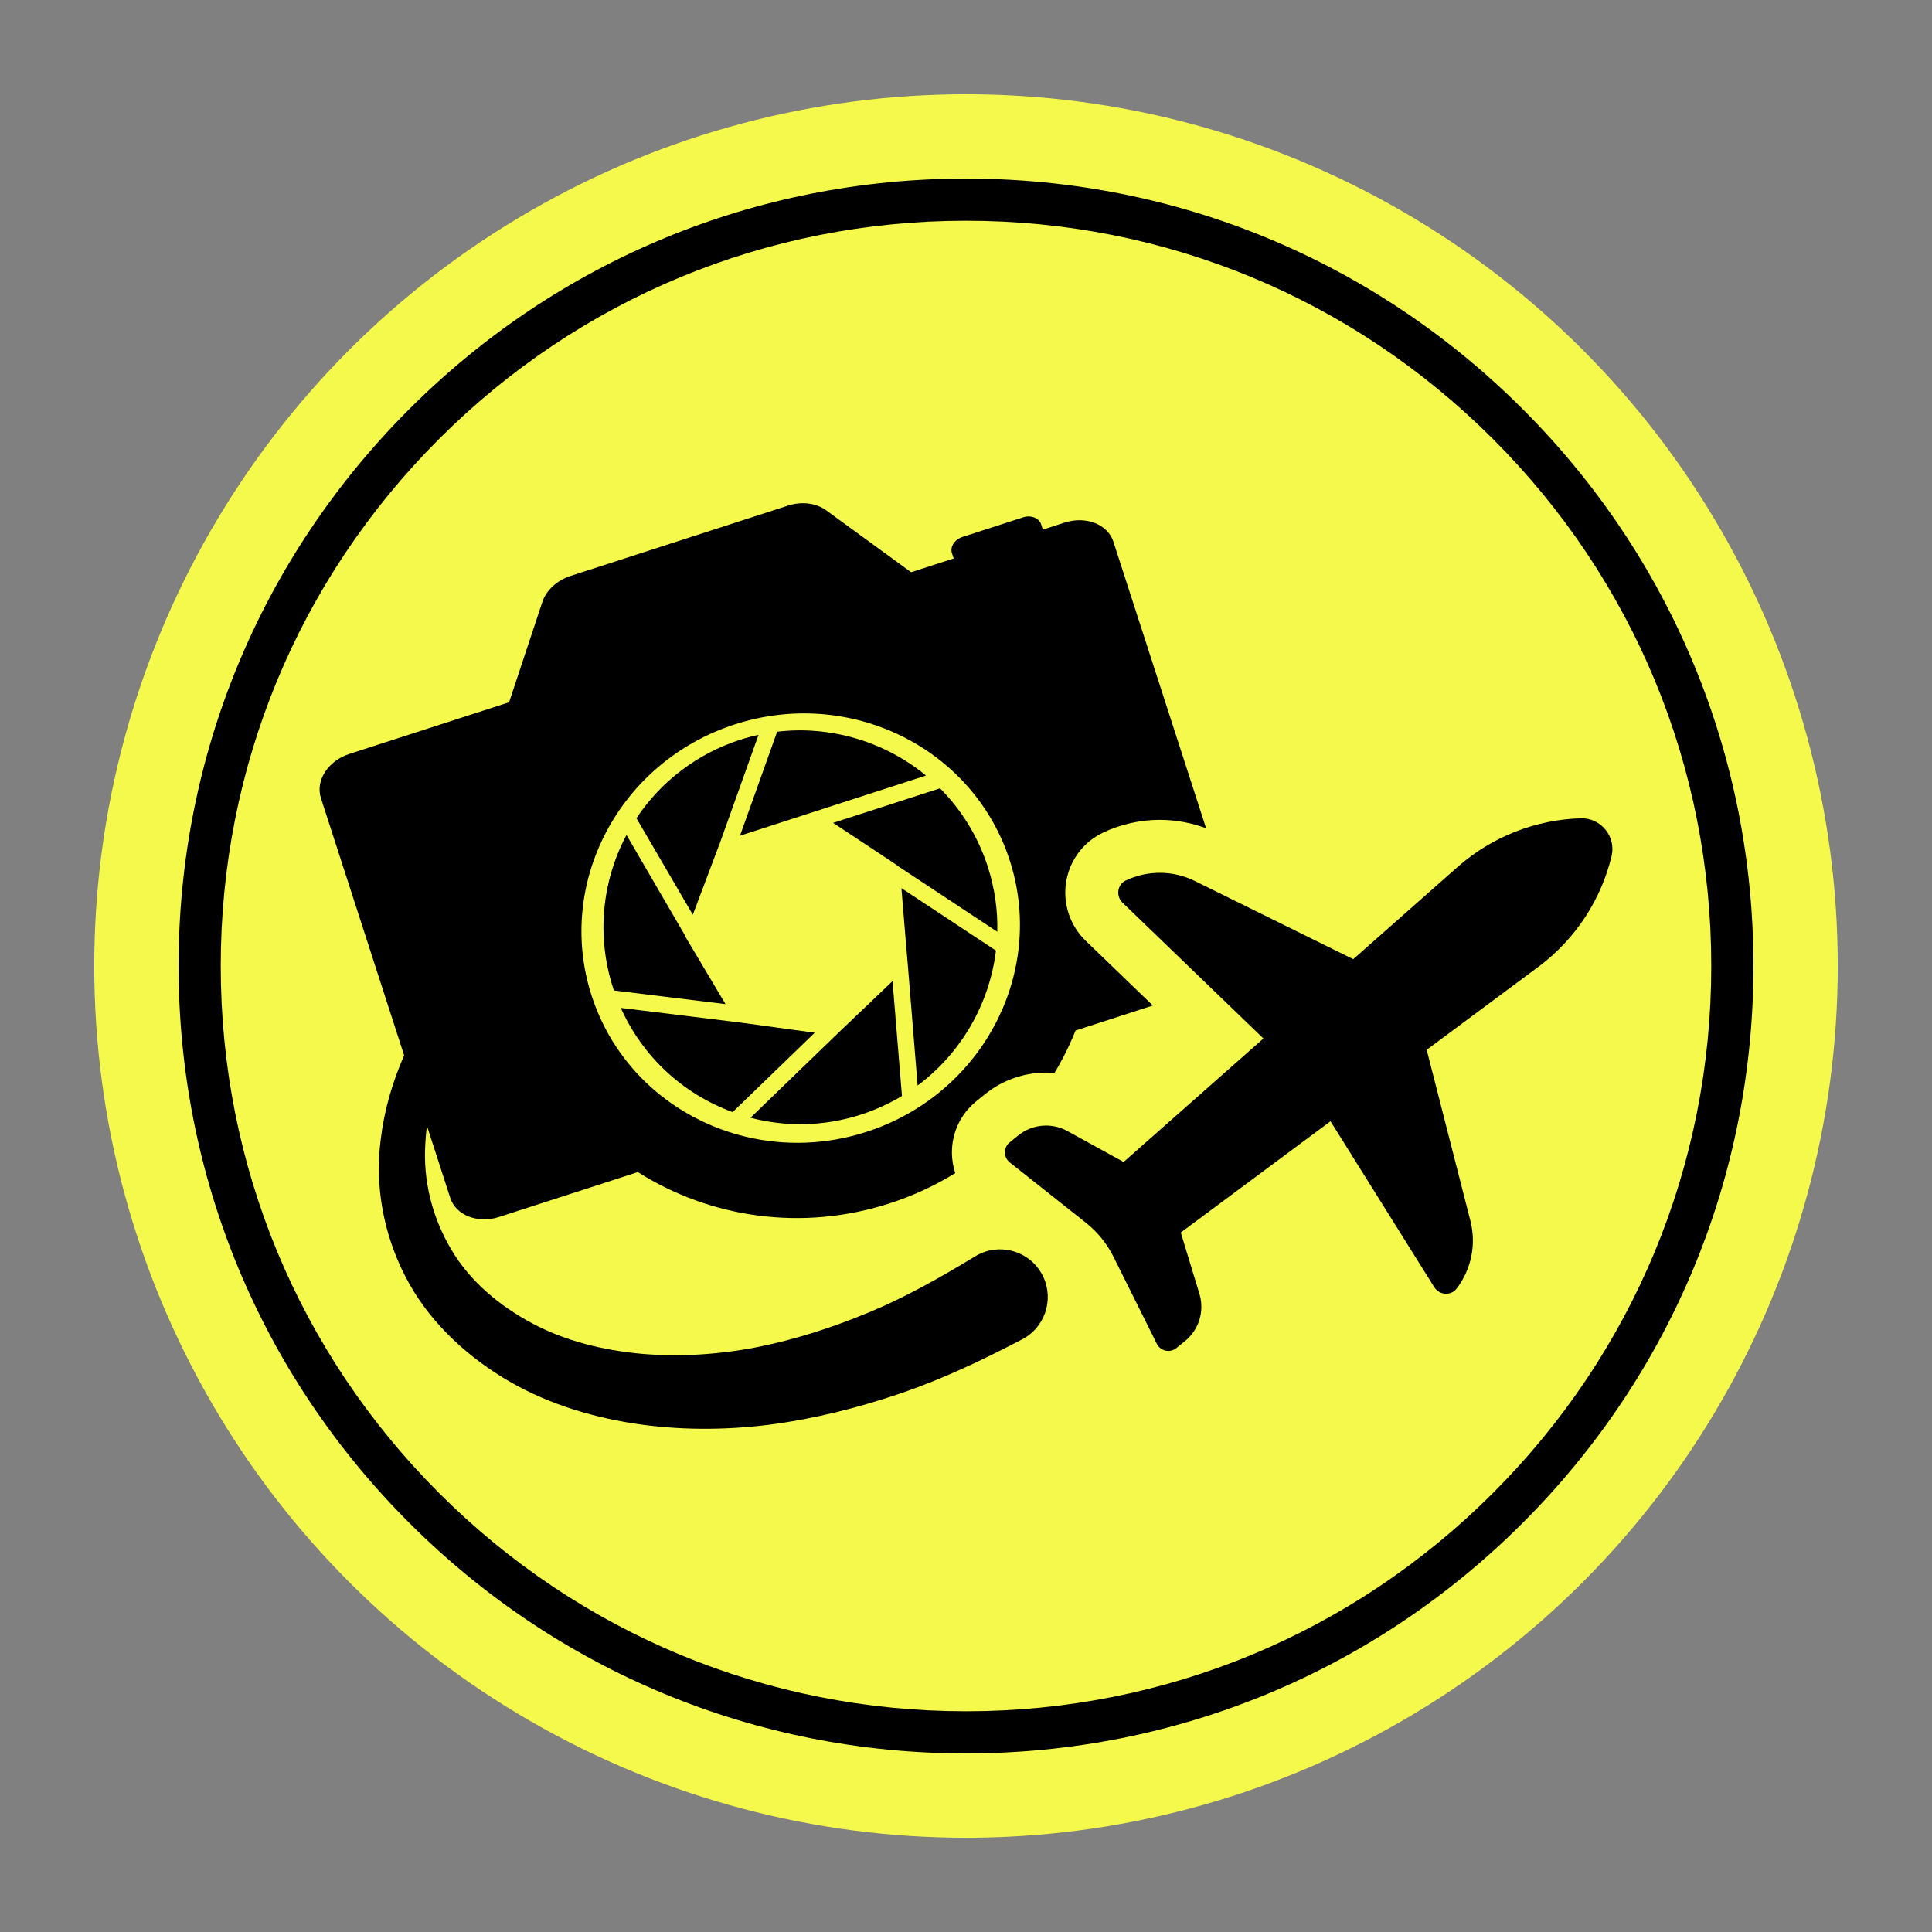 <?xml version="1.0" encoding="UTF-8"?>
<svg id="Layer_1" data-name="Layer 1" xmlns="http://www.w3.org/2000/svg" viewBox="0 0 1025 1025">
  <rect x="0" y="0" width="1025" height="1025" fill="#808080" stroke="none"/>
  <defs>
    <style>
      .cls-1 {
        fill: #f5f94b;
      }
    </style>
  </defs>
  <circle class="cls-1" cx="512.5" cy="512.5" r="462.5"/>
  <path d="M512.5,930.264c-111.589,0-216.499-43.455-295.404-122.36-78.905-78.905-122.36-183.815-122.36-295.404s43.456-216.499,122.36-295.404c78.906-78.905,183.815-122.36,295.404-122.36s216.499,43.455,295.403,122.36c78.906,78.905,122.36,183.815,122.36,295.404s-43.455,216.499-122.36,295.404c-78.905,78.905-183.814,122.36-295.403,122.36ZM792.088,792.087c74.68-74.68,115.808-173.973,115.808-279.587s-41.128-204.907-115.809-279.587c-74.679-74.681-173.972-115.809-279.586-115.809s-204.907,41.128-279.587,115.809c-74.681,74.681-115.809,173.974-115.809,279.587s41.128,204.906,115.809,279.587c74.68,74.681,173.974,115.809,279.587,115.809s204.907-41.128,279.587-115.809Z"/>
  <g>
    <path d="M363.356,496.529l.079-.21-31.059-53.343c-13.232,24.924-15.87,54.08-7.13,81.104.152.471.311.939.473,1.404l59.198,7.24-21.561-36.195Z"/>
    <path d="M381.36,448.744l.431-1.078,20.647-57.806c-3.39.734-6.716,1.627-9.945,2.671-22.441,7.259-41.819,21.971-54.837,41.569l29.919,51.226,13.785-36.583Z"/>
    <path d="M422.06,433.851l69.214-22.388c-21.918-18.067-50.767-26.629-78.972-23.26l-19.709,55.18,29.467-9.531Z"/>
    <path d="M475.263,458.601l1.75,1.314.692.457,51.397,33.968c.28-11.698-1.415-23.293-5.06-34.563-5.062-15.65-13.795-29.96-25.329-41.544l-56.716,18.345,33.266,22.022Z"/>
    <path d="M478.238,471.189l2.604,31.72.684,7.713,5.306,65.275c22.875-16.981,38.12-43.117,41.552-71.566l-50.146-33.141Z"/>
    <path d="M473.526,520.522l-28.747,27.413-46.613,45.063c19.297,5.095,39.421,4.541,58.629-1.672,7.619-2.465,14.917-5.781,21.731-9.874l-4.992-60.824-.009-.106Z"/>
    <path d="M392.645,542.484l-63.284-7.759c11.489,25.686,32.708,45.524,59.329,55.288l43.559-42.111-39.605-5.418Z"/>
    <path d="M838.581,434.142c-23.788.734-46.599,9.641-64.593,25.221l-56.053,49.514-84.033-41.471c-11.688-5.77-25.189-5.713-36.64-.272-4.524,2.153-5.329,8.296-1.722,11.772l74.745,72.056-74.166,65.514-29.851-16.427c-8.346-4.591-18.64-3.67-26.036,2.325l-4.57,3.705c-3.391,2.749-3.36,7.933.06,10.643l40.395,32.007c6.144,4.87,11.141,11.028,14.634,18.047l22.984,46.165c1.944,3.906,7.008,5.004,10.396,2.255l4.566-3.702c7.4-5.999,10.428-15.88,7.661-24.995l-9.906-32.596,79.435-59.028,55.051,88.028c2.654,4.249,8.833,4.729,11.874.748,7.69-10.075,10.537-23.276,7.308-35.903l-23.202-90.791,60.033-44.605c18.961-14.387,32.392-34.865,38.027-57.987,2.558-10.506-5.59-20.556-16.399-20.224Z"/>
    <path d="M585.187,441.755c9.36-4.447,19.772-6.795,30.126-6.795,8.356,0,16.727,1.534,24.566,4.461l-49.172-152.019c-2.997-9.264-14.603-13.807-25.923-10.145l-11.516,3.725-.898-2.778c-1.106-3.419-5.39-5.096-9.568-3.744l-32.186,10.411c-4.179,1.352-6.669,5.219-5.563,8.638l.898,2.778-22.558,7.297-45.065-32.842c-5.339-3.891-13.043-4.843-20.272-2.504l-115.388,37.323c-7.197,2.328-12.868,7.575-14.94,13.824l-17.635,53.193-84.766,27.418c-11.32,3.662-18.067,14.141-15.071,23.405l44.157,136.514c-6.126,13.972-10.546,28.892-12.409,44.524-3.257,24.233,1.359,50.04,12.905,72.466,11.462,22.606,30.37,40.66,51.441,53.685,21.226,13.134,45.131,20.654,69.134,24.504,24.074,3.765,48.483,3.758,72.314.815,23.827-3.049,47.069-8.893,69.586-16.536,22.567-7.629,43.924-17.86,64.875-28.778.462-.243.981-.533,1.433-.808,11.956-7.252,15.767-22.825,8.515-34.777-7.252-11.956-22.825-15.767-34.781-8.515l-.741.452c-17.994,10.915-36.39,21.346-55.735,29.339-19.299,8.014-39.206,14.461-59.521,18.474-20.309,3.91-40.991,5.244-61.251,3.465-20.189-1.853-40.166-6.737-57.676-16.06-17.401-9.256-32.998-22.218-42.95-39.012-9.98-16.66-15.252-36.446-13.89-56.723.156-3.048.447-6.098.838-9.146l12.363,38.221c2.997,9.265,14.603,13.807,25.923,10.146l73.606-23.809c38.114,24.133,86.81,31.727,133.635,16.581,12.475-4.035,24.103-9.469,34.78-16.043-1.137-3.44-1.755-7.078-1.776-10.811-.059-10.653,4.654-20.611,12.929-27.32l4.566-3.703c9.153-7.418,20.677-11.501,32.453-11.501,1.49,0,2.977.07,4.457.199,4.335-7.207,8.083-14.74,11.198-22.524l40.997-13.261-35.601-34.32c-8.383-8.08-12.272-19.778-10.398-31.289,1.856-11.398,9.164-21.153,19.551-26.095ZM540.967,496.433c-.013.249-.03.497-.044.745-.052.892-.115,1.782-.189,2.671-.021.26-.042.519-.066.778-.095,1.058-.202,2.113-.328,3.166-.005.04-.008.081-.013.121-.138,1.149-.295,2.294-.468,3.436-.021.136-.044.271-.065.407-.152.977-.317,1.952-.494,2.923-.04.216-.08.433-.12.65-.189,1.002-.39,2.001-.606,2.996-.02.093-.038.185-.059.278-.494,2.248-1.058,4.479-1.686,6.689-.043.151-.087.302-.131.453-.288.996-.589,1.989-.903,2.976-.031.099-.062.198-.093.296-.715,2.219-1.496,4.416-2.345,6.587-.024.061-.049.122-.072.183-.403,1.025-.821,2.045-1.253,3.059-.034.08-.068.16-.102.239-1.389,3.235-2.925,6.408-4.606,9.508-.027.05-.054.099-.081.149-1.7,3.125-3.546,6.176-5.532,9.142-.007.011-.015.022-.023.034-2.67,3.984-5.594,7.815-8.756,11.466-13.646,15.75-31.739,28.157-53.177,35.091-21.438,6.934-43.371,7.475-63.656,2.699-4.7-1.107-9.312-2.499-13.809-4.164-.013-.005-.027-.01-.041-.015-3.346-1.24-6.628-2.632-9.835-4.169-.052-.025-.105-.05-.157-.075-3.177-1.528-6.28-3.199-9.299-5.008-.075-.045-.149-.09-.224-.135-.943-.568-1.879-1.15-2.805-1.744-.056-.036-.112-.07-.167-.106-1.959-1.263-3.879-2.585-5.758-3.966-.083-.061-.166-.124-.249-.186-.834-.616-1.659-1.244-2.475-1.883-.124-.097-.248-.193-.371-.29-1.805-1.423-3.568-2.901-5.284-4.434-.071-.063-.141-.128-.211-.192-.757-.68-1.504-1.371-2.243-2.071-.161-.152-.321-.305-.481-.458-.713-.684-1.417-1.377-2.112-2.08-.097-.098-.195-.193-.291-.292-.809-.824-1.607-1.661-2.392-2.511-.027-.03-.054-.06-.082-.09-.718-.78-1.423-1.573-2.119-2.374-.171-.197-.34-.395-.509-.593-.58-.677-1.153-1.362-1.717-2.055-.158-.193-.317-.384-.472-.579-1.4-1.74-2.751-3.526-4.049-5.358-.161-.227-.318-.456-.478-.685-.488-.699-.968-1.404-1.441-2.116-.174-.261-.347-.522-.519-.786-.522-.8-1.034-1.609-1.537-2.425-.085-.138-.173-.274-.257-.412-.583-.957-1.151-1.925-1.706-2.903-.133-.234-.261-.472-.393-.707-.418-.749-.829-1.503-1.231-2.264-.164-.31-.326-.621-.487-.933-.391-.757-.773-1.521-1.147-2.29-.125-.257-.254-.511-.377-.77-.485-1.016-.958-2.04-1.413-3.075-.083-.187-.16-.378-.242-.565-.371-.855-.733-1.716-1.084-2.583-.136-.335-.268-.672-.4-1.008-.302-.766-.595-1.538-.88-2.314-.12-.325-.241-.648-.358-.975-.386-1.079-.762-2.165-1.117-3.264-19.308-59.691,14.699-124.143,75.957-143.958,61.257-19.814,126.568,12.512,145.876,72.204.355,1.098.687,2.198,1.006,3.299.096.333.188.666.281 1.0.223.796.437,1.594.641,2.392.09.351.18.701.266,1.052.223.909.434,1.819.634,2.729.044.2.093.4.135.6.236,1.106.454,2.213.655,3.32.051.282.096.563.145.845.147.843.284,1.685.411,2.528.052.347.103.695.151,1.042.12.852.229,1.704.328,2.556.031.268.066.535.096.803.122,1.118.229,2.235.317,3.352.013.162.021.323.033.485.071.956.129,1.911.175,2.865.015.314.027.627.039.941.034.854.057,1.707.071,2.559.005.279.011.557.014.835.02,2.245-.029,4.484-.144,6.714Z"/>
  </g>
</svg>
